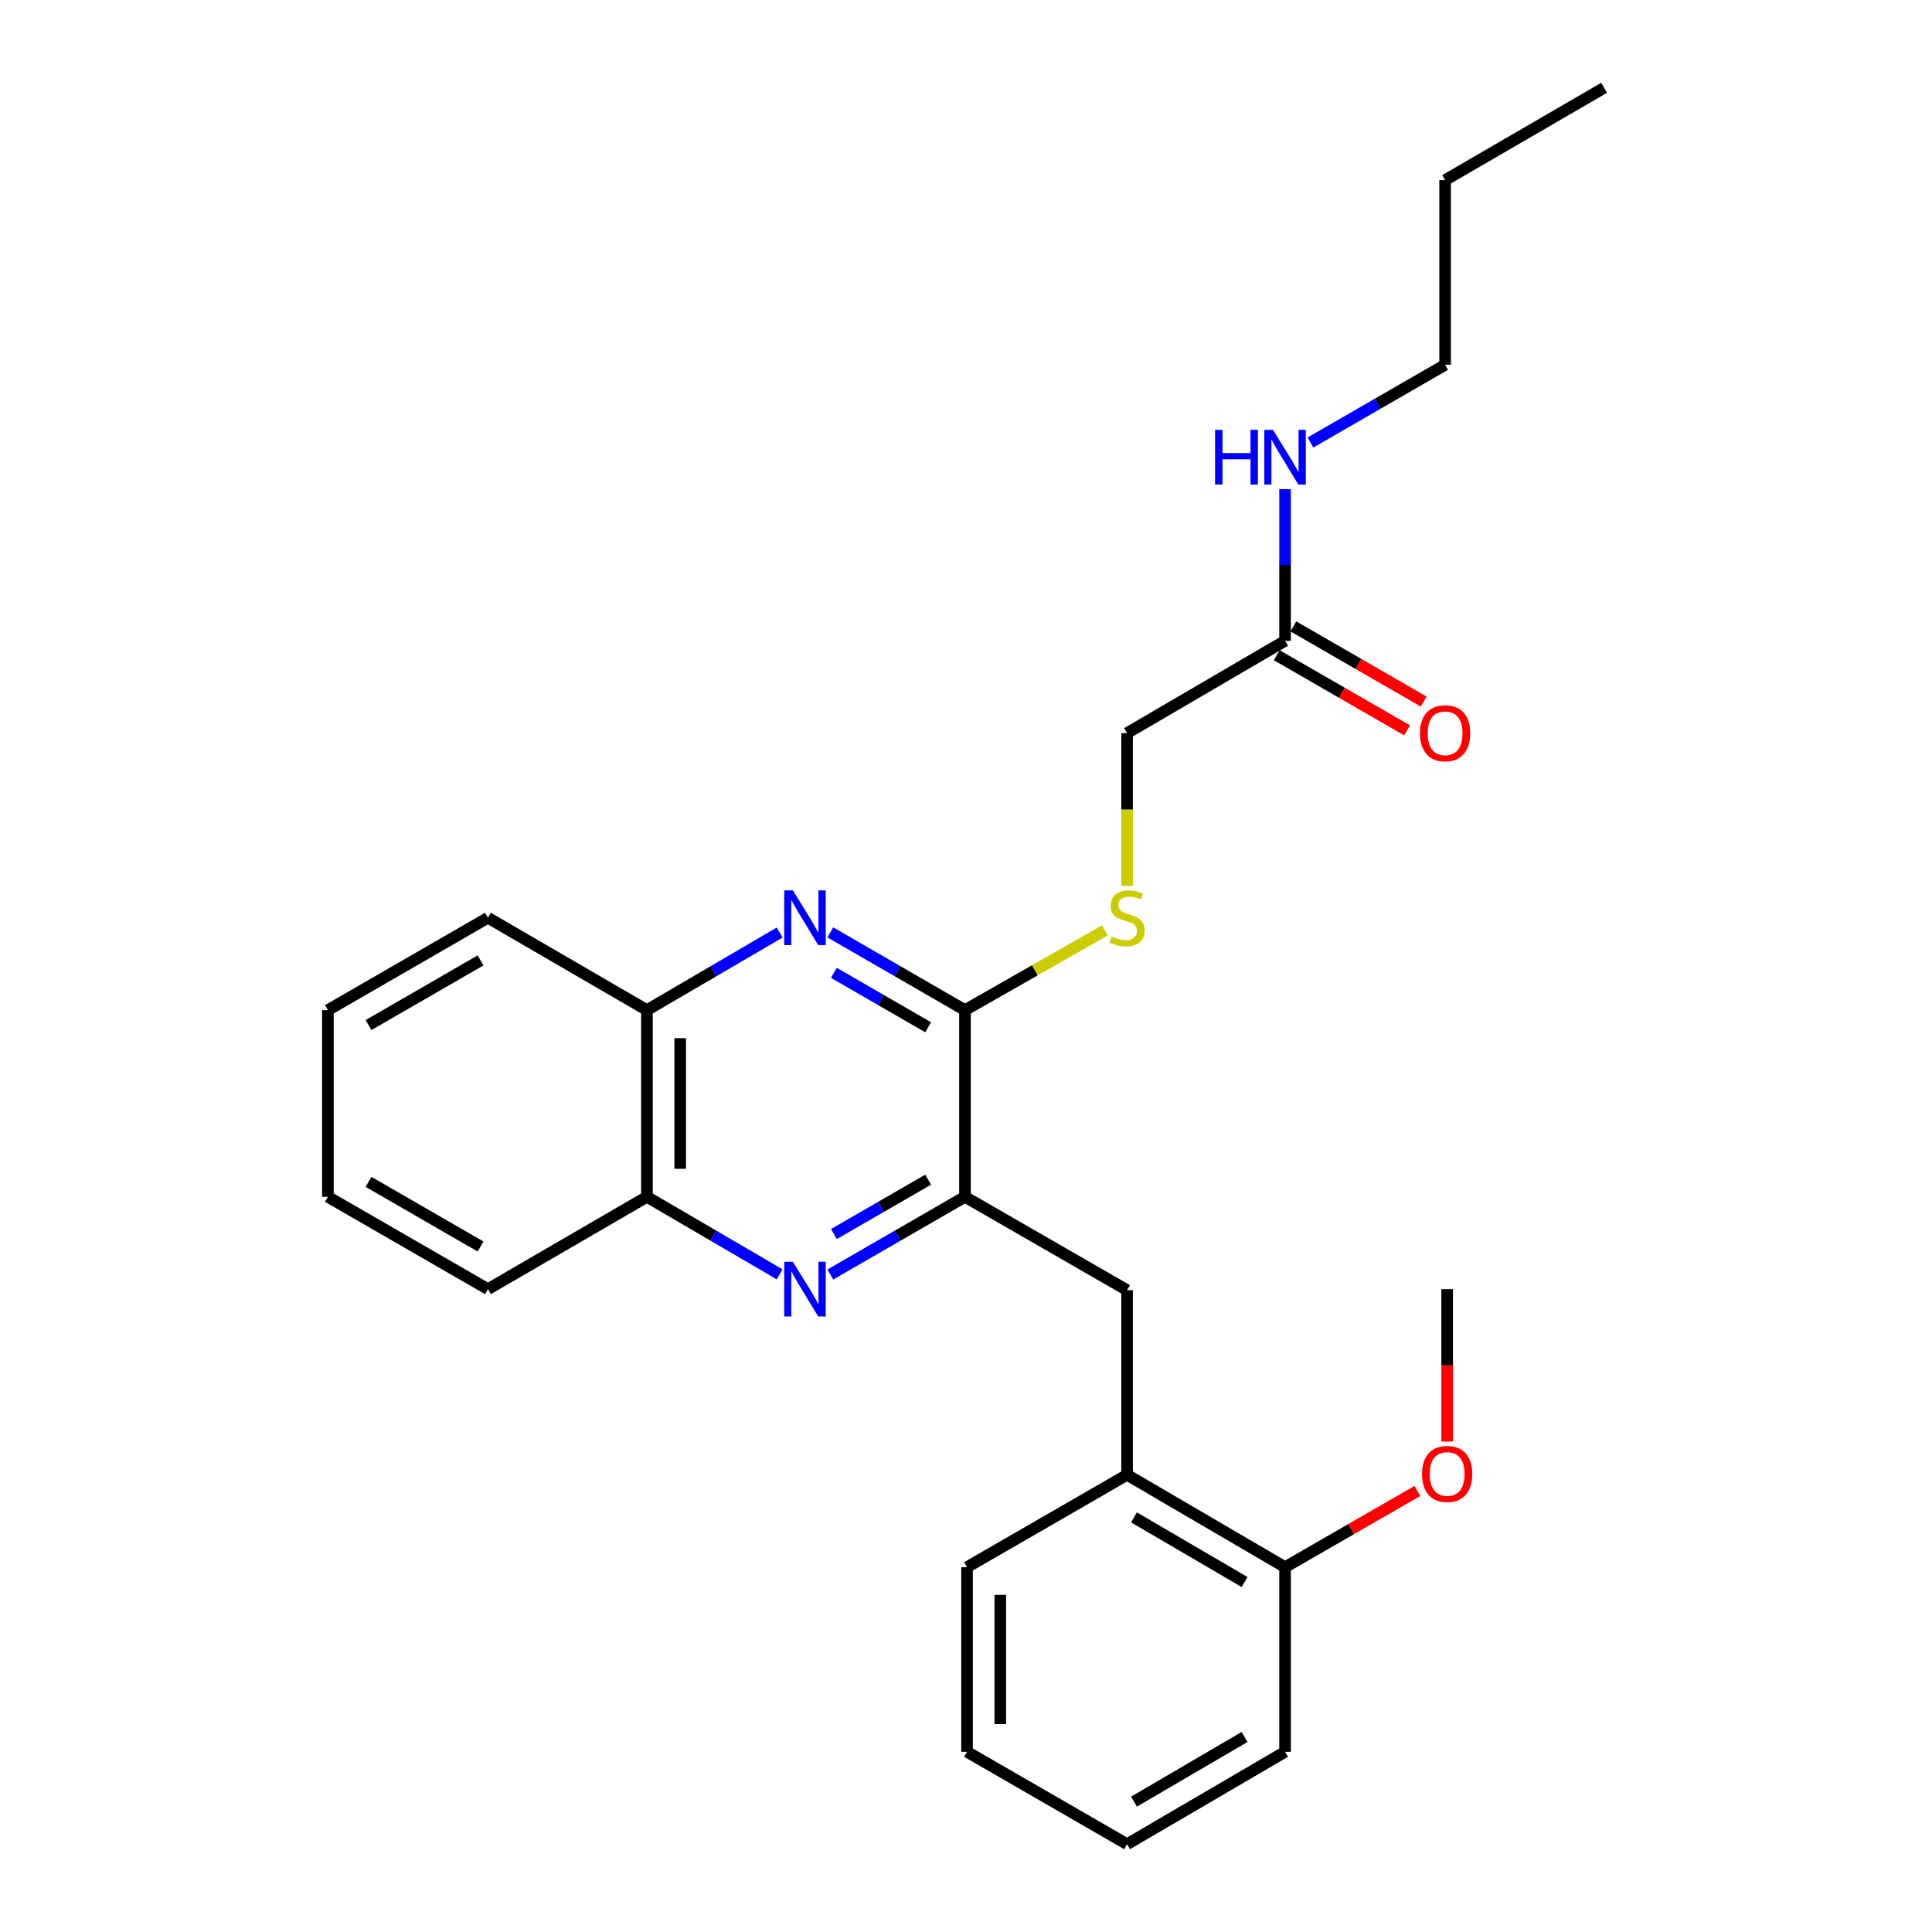 <?xml version='1.0' encoding='iso-8859-1'?>
<svg version='1.1' baseProfile='full'
              xmlns='http://www.w3.org/2000/svg'
                      xmlns:rdkit='http://www.rdkit.org/xml'
                      xmlns:xlink='http://www.w3.org/1999/xlink'
                  xml:space='preserve'
width='1000px' height='1000px' viewBox='0 0 1000 1000'>
<!-- END OF HEADER -->
<rect style='opacity:1.0;fill:#FFFFFF;stroke:none' width='1000' height='1000' x='0' y='0'> </rect>
<path class='bond-1' d='M 429.783,482.607 L 464.624,502.725' style='fill:none;fill-rule:evenodd;stroke:#0000FF;stroke-width:6px;stroke-linecap:butt;stroke-linejoin:miter;stroke-opacity:1' />
<path class='bond-1' d='M 464.624,502.725 L 499.465,522.842' style='fill:none;fill-rule:evenodd;stroke:#000000;stroke-width:6px;stroke-linecap:butt;stroke-linejoin:miter;stroke-opacity:1' />
<path class='bond-1' d='M 431.629,503.547 L 456.018,517.629' style='fill:none;fill-rule:evenodd;stroke:#0000FF;stroke-width:6px;stroke-linecap:butt;stroke-linejoin:miter;stroke-opacity:1' />
<path class='bond-1' d='M 456.018,517.629 L 480.406,531.712' style='fill:none;fill-rule:evenodd;stroke:#000000;stroke-width:6px;stroke-linecap:butt;stroke-linejoin:miter;stroke-opacity:1' />
<path class='bond-5' d='M 403.543,482.688 L 369.198,502.765' style='fill:none;fill-rule:evenodd;stroke:#0000FF;stroke-width:6px;stroke-linecap:butt;stroke-linejoin:miter;stroke-opacity:1' />
<path class='bond-5' d='M 369.198,502.765 L 334.853,522.842' style='fill:none;fill-rule:evenodd;stroke:#000000;stroke-width:6px;stroke-linecap:butt;stroke-linejoin:miter;stroke-opacity:1' />
<path class='bond-0' d='M 403.544,659.602 L 369.199,639.536' style='fill:none;fill-rule:evenodd;stroke:#0000FF;stroke-width:6px;stroke-linecap:butt;stroke-linejoin:miter;stroke-opacity:1' />
<path class='bond-0' d='M 369.199,639.536 L 334.853,619.471' style='fill:none;fill-rule:evenodd;stroke:#000000;stroke-width:6px;stroke-linecap:butt;stroke-linejoin:miter;stroke-opacity:1' />
<path class='bond-26' d='M 429.782,659.683 L 464.624,639.577' style='fill:none;fill-rule:evenodd;stroke:#0000FF;stroke-width:6px;stroke-linecap:butt;stroke-linejoin:miter;stroke-opacity:1' />
<path class='bond-26' d='M 464.624,639.577 L 499.465,619.471' style='fill:none;fill-rule:evenodd;stroke:#000000;stroke-width:6px;stroke-linecap:butt;stroke-linejoin:miter;stroke-opacity:1' />
<path class='bond-26' d='M 431.633,638.744 L 456.021,624.67' style='fill:none;fill-rule:evenodd;stroke:#0000FF;stroke-width:6px;stroke-linecap:butt;stroke-linejoin:miter;stroke-opacity:1' />
<path class='bond-26' d='M 456.021,624.67 L 480.41,610.596' style='fill:none;fill-rule:evenodd;stroke:#000000;stroke-width:6px;stroke-linecap:butt;stroke-linejoin:miter;stroke-opacity:1' />
<path class='bond-2' d='M 499.465,522.842 L 499.465,619.471' style='fill:none;fill-rule:evenodd;stroke:#000000;stroke-width:6px;stroke-linecap:butt;stroke-linejoin:miter;stroke-opacity:1' />
<path class='bond-4' d='M 499.465,522.842 L 535.673,502.209' style='fill:none;fill-rule:evenodd;stroke:#000000;stroke-width:6px;stroke-linecap:butt;stroke-linejoin:miter;stroke-opacity:1' />
<path class='bond-4' d='M 535.673,502.209 L 571.882,481.575' style='fill:none;fill-rule:evenodd;stroke:#CCCC00;stroke-width:6px;stroke-linecap:butt;stroke-linejoin:miter;stroke-opacity:1' />
<path class='bond-3' d='M 499.465,619.471 L 583.377,667.795' style='fill:none;fill-rule:evenodd;stroke:#000000;stroke-width:6px;stroke-linecap:butt;stroke-linejoin:miter;stroke-opacity:1' />
<path class='bond-7' d='M 583.377,667.795 L 583.377,763.363' style='fill:none;fill-rule:evenodd;stroke:#000000;stroke-width:6px;stroke-linecap:butt;stroke-linejoin:miter;stroke-opacity:1' />
<path class='bond-11' d='M 583.377,458.516 L 583.377,418.987' style='fill:none;fill-rule:evenodd;stroke:#CCCC00;stroke-width:6px;stroke-linecap:butt;stroke-linejoin:miter;stroke-opacity:1' />
<path class='bond-11' d='M 583.377,418.987 L 583.377,379.458' style='fill:none;fill-rule:evenodd;stroke:#000000;stroke-width:6px;stroke-linecap:butt;stroke-linejoin:miter;stroke-opacity:1' />
<path class='bond-6' d='M 334.853,522.842 L 334.853,619.471' style='fill:none;fill-rule:evenodd;stroke:#000000;stroke-width:6px;stroke-linecap:butt;stroke-linejoin:miter;stroke-opacity:1' />
<path class='bond-6' d='M 352.064,537.337 L 352.064,604.977' style='fill:none;fill-rule:evenodd;stroke:#000000;stroke-width:6px;stroke-linecap:butt;stroke-linejoin:miter;stroke-opacity:1' />
<path class='bond-15' d='M 334.853,522.842 L 252.557,475.025' style='fill:none;fill-rule:evenodd;stroke:#000000;stroke-width:6px;stroke-linecap:butt;stroke-linejoin:miter;stroke-opacity:1' />
<path class='bond-16' d='M 334.853,619.471 L 252.557,667.26' style='fill:none;fill-rule:evenodd;stroke:#000000;stroke-width:6px;stroke-linecap:butt;stroke-linejoin:miter;stroke-opacity:1' />
<path class='bond-9' d='M 583.377,763.363 L 665.147,811.17' style='fill:none;fill-rule:evenodd;stroke:#000000;stroke-width:6px;stroke-linecap:butt;stroke-linejoin:miter;stroke-opacity:1' />
<path class='bond-9' d='M 586.955,785.392 L 644.194,818.857' style='fill:none;fill-rule:evenodd;stroke:#000000;stroke-width:6px;stroke-linecap:butt;stroke-linejoin:miter;stroke-opacity:1' />
<path class='bond-14' d='M 583.377,763.363 L 500.535,811.17' style='fill:none;fill-rule:evenodd;stroke:#000000;stroke-width:6px;stroke-linecap:butt;stroke-linejoin:miter;stroke-opacity:1' />
<path class='bond-8' d='M 665.147,331.679 L 583.377,379.458' style='fill:none;fill-rule:evenodd;stroke:#000000;stroke-width:6px;stroke-linecap:butt;stroke-linejoin:miter;stroke-opacity:1' />
<path class='bond-10' d='M 660.847,339.133 L 694.572,358.584' style='fill:none;fill-rule:evenodd;stroke:#000000;stroke-width:6px;stroke-linecap:butt;stroke-linejoin:miter;stroke-opacity:1' />
<path class='bond-10' d='M 694.572,358.584 L 728.298,378.036' style='fill:none;fill-rule:evenodd;stroke:#FF0000;stroke-width:6px;stroke-linecap:butt;stroke-linejoin:miter;stroke-opacity:1' />
<path class='bond-10' d='M 669.446,324.224 L 703.171,343.676' style='fill:none;fill-rule:evenodd;stroke:#000000;stroke-width:6px;stroke-linecap:butt;stroke-linejoin:miter;stroke-opacity:1' />
<path class='bond-10' d='M 703.171,343.676 L 736.896,363.127' style='fill:none;fill-rule:evenodd;stroke:#FF0000;stroke-width:6px;stroke-linecap:butt;stroke-linejoin:miter;stroke-opacity:1' />
<path class='bond-12' d='M 665.147,331.679 L 665.147,292.426' style='fill:none;fill-rule:evenodd;stroke:#000000;stroke-width:6px;stroke-linecap:butt;stroke-linejoin:miter;stroke-opacity:1' />
<path class='bond-12' d='M 665.147,292.426 L 665.147,253.173' style='fill:none;fill-rule:evenodd;stroke:#0000FF;stroke-width:6px;stroke-linecap:butt;stroke-linejoin:miter;stroke-opacity:1' />
<path class='bond-13' d='M 665.147,811.17 L 699.388,791.449' style='fill:none;fill-rule:evenodd;stroke:#000000;stroke-width:6px;stroke-linecap:butt;stroke-linejoin:miter;stroke-opacity:1' />
<path class='bond-13' d='M 699.388,791.449 L 733.629,771.728' style='fill:none;fill-rule:evenodd;stroke:#FF0000;stroke-width:6px;stroke-linecap:butt;stroke-linejoin:miter;stroke-opacity:1' />
<path class='bond-17' d='M 665.147,811.17 L 665.147,906.738' style='fill:none;fill-rule:evenodd;stroke:#000000;stroke-width:6px;stroke-linecap:butt;stroke-linejoin:miter;stroke-opacity:1' />
<path class='bond-18' d='M 678.278,229.059 L 713.133,208.944' style='fill:none;fill-rule:evenodd;stroke:#0000FF;stroke-width:6px;stroke-linecap:butt;stroke-linejoin:miter;stroke-opacity:1' />
<path class='bond-18' d='M 713.133,208.944 L 747.988,188.83' style='fill:none;fill-rule:evenodd;stroke:#000000;stroke-width:6px;stroke-linecap:butt;stroke-linejoin:miter;stroke-opacity:1' />
<path class='bond-19' d='M 749.049,746.137 L 749.049,706.698' style='fill:none;fill-rule:evenodd;stroke:#FF0000;stroke-width:6px;stroke-linecap:butt;stroke-linejoin:miter;stroke-opacity:1' />
<path class='bond-19' d='M 749.049,706.698 L 749.049,667.26' style='fill:none;fill-rule:evenodd;stroke:#000000;stroke-width:6px;stroke-linecap:butt;stroke-linejoin:miter;stroke-opacity:1' />
<path class='bond-21' d='M 500.535,811.17 L 500.535,906.738' style='fill:none;fill-rule:evenodd;stroke:#000000;stroke-width:6px;stroke-linecap:butt;stroke-linejoin:miter;stroke-opacity:1' />
<path class='bond-21' d='M 517.746,825.505 L 517.746,892.403' style='fill:none;fill-rule:evenodd;stroke:#000000;stroke-width:6px;stroke-linecap:butt;stroke-linejoin:miter;stroke-opacity:1' />
<path class='bond-23' d='M 252.557,475.025 L 169.716,522.842' style='fill:none;fill-rule:evenodd;stroke:#000000;stroke-width:6px;stroke-linecap:butt;stroke-linejoin:miter;stroke-opacity:1' />
<path class='bond-23' d='M 248.735,497.104 L 190.746,530.576' style='fill:none;fill-rule:evenodd;stroke:#000000;stroke-width:6px;stroke-linecap:butt;stroke-linejoin:miter;stroke-opacity:1' />
<path class='bond-27' d='M 252.557,667.26 L 169.716,619.471' style='fill:none;fill-rule:evenodd;stroke:#000000;stroke-width:6px;stroke-linecap:butt;stroke-linejoin:miter;stroke-opacity:1' />
<path class='bond-27' d='M 248.731,645.183 L 190.742,611.732' style='fill:none;fill-rule:evenodd;stroke:#000000;stroke-width:6px;stroke-linecap:butt;stroke-linejoin:miter;stroke-opacity:1' />
<path class='bond-28' d='M 665.147,906.738 L 583.377,954.545' style='fill:none;fill-rule:evenodd;stroke:#000000;stroke-width:6px;stroke-linecap:butt;stroke-linejoin:miter;stroke-opacity:1' />
<path class='bond-28' d='M 644.194,899.051 L 586.955,932.517' style='fill:none;fill-rule:evenodd;stroke:#000000;stroke-width:6px;stroke-linecap:butt;stroke-linejoin:miter;stroke-opacity:1' />
<path class='bond-20' d='M 747.988,188.83 L 747.988,93.234' style='fill:none;fill-rule:evenodd;stroke:#000000;stroke-width:6px;stroke-linecap:butt;stroke-linejoin:miter;stroke-opacity:1' />
<path class='bond-22' d='M 747.988,93.234 L 830.284,45.455' style='fill:none;fill-rule:evenodd;stroke:#000000;stroke-width:6px;stroke-linecap:butt;stroke-linejoin:miter;stroke-opacity:1' />
<path class='bond-25' d='M 500.535,906.738 L 583.377,954.545' style='fill:none;fill-rule:evenodd;stroke:#000000;stroke-width:6px;stroke-linecap:butt;stroke-linejoin:miter;stroke-opacity:1' />
<path class='bond-24' d='M 169.716,522.842 L 169.716,619.471' style='fill:none;fill-rule:evenodd;stroke:#000000;stroke-width:6px;stroke-linecap:butt;stroke-linejoin:miter;stroke-opacity:1' />
<path  class='atom-0' d='M 410.392 460.865
L 419.672 475.865
Q 420.592 477.345, 422.072 480.025
Q 423.552 482.705, 423.632 482.865
L 423.632 460.865
L 427.392 460.865
L 427.392 489.185
L 423.512 489.185
L 413.552 472.785
Q 412.392 470.865, 411.152 468.665
Q 409.952 466.465, 409.592 465.785
L 409.592 489.185
L 405.912 489.185
L 405.912 460.865
L 410.392 460.865
' fill='#0000FF'/>
<path  class='atom-1' d='M 410.392 653.1
L 419.672 668.1
Q 420.592 669.58, 422.072 672.26
Q 423.552 674.94, 423.632 675.1
L 423.632 653.1
L 427.392 653.1
L 427.392 681.42
L 423.512 681.42
L 413.552 665.02
Q 412.392 663.1, 411.152 660.9
Q 409.952 658.7, 409.592 658.02
L 409.592 681.42
L 405.912 681.42
L 405.912 653.1
L 410.392 653.1
' fill='#0000FF'/>
<path  class='atom-5' d='M 575.377 484.745
Q 575.697 484.865, 577.017 485.425
Q 578.337 485.985, 579.777 486.345
Q 581.257 486.665, 582.697 486.665
Q 585.377 486.665, 586.937 485.385
Q 588.497 484.065, 588.497 481.785
Q 588.497 480.225, 587.697 479.265
Q 586.937 478.305, 585.737 477.785
Q 584.537 477.265, 582.537 476.665
Q 580.017 475.905, 578.497 475.185
Q 577.017 474.465, 575.937 472.945
Q 574.897 471.425, 574.897 468.865
Q 574.897 465.305, 577.297 463.105
Q 579.737 460.905, 584.537 460.905
Q 587.817 460.905, 591.537 462.465
L 590.617 465.545
Q 587.217 464.145, 584.657 464.145
Q 581.897 464.145, 580.377 465.305
Q 578.857 466.425, 578.897 468.385
Q 578.897 469.905, 579.657 470.825
Q 580.457 471.745, 581.577 472.265
Q 582.737 472.785, 584.657 473.385
Q 587.217 474.185, 588.737 474.985
Q 590.257 475.785, 591.337 477.425
Q 592.457 479.025, 592.457 481.785
Q 592.457 485.705, 589.817 487.825
Q 587.217 489.905, 582.857 489.905
Q 580.337 489.905, 578.417 489.345
Q 576.537 488.825, 574.297 487.905
L 575.377 484.745
' fill='#CCCC00'/>
<path  class='atom-11' d='M 734.988 379.538
Q 734.988 372.738, 738.348 368.938
Q 741.708 365.138, 747.988 365.138
Q 754.268 365.138, 757.628 368.938
Q 760.988 372.738, 760.988 379.538
Q 760.988 386.418, 757.588 390.338
Q 754.188 394.218, 747.988 394.218
Q 741.748 394.218, 738.348 390.338
Q 734.988 386.458, 734.988 379.538
M 747.988 391.018
Q 752.308 391.018, 754.628 388.138
Q 756.988 385.218, 756.988 379.538
Q 756.988 373.978, 754.628 371.178
Q 752.308 368.338, 747.988 368.338
Q 743.668 368.338, 741.308 371.138
Q 738.988 373.938, 738.988 379.538
Q 738.988 385.258, 741.308 388.138
Q 743.668 391.018, 747.988 391.018
' fill='#FF0000'/>
<path  class='atom-13' d='M 628.927 222.477
L 632.767 222.477
L 632.767 234.517
L 647.247 234.517
L 647.247 222.477
L 651.087 222.477
L 651.087 250.797
L 647.247 250.797
L 647.247 237.717
L 632.767 237.717
L 632.767 250.797
L 628.927 250.797
L 628.927 222.477
' fill='#0000FF'/>
<path  class='atom-13' d='M 658.887 222.477
L 668.167 237.477
Q 669.087 238.957, 670.567 241.637
Q 672.047 244.317, 672.127 244.477
L 672.127 222.477
L 675.887 222.477
L 675.887 250.797
L 672.007 250.797
L 662.047 234.397
Q 660.887 232.477, 659.647 230.277
Q 658.447 228.077, 658.087 227.397
L 658.087 250.797
L 654.407 250.797
L 654.407 222.477
L 658.887 222.477
' fill='#0000FF'/>
<path  class='atom-14' d='M 736.049 762.926
Q 736.049 756.126, 739.409 752.326
Q 742.769 748.526, 749.049 748.526
Q 755.329 748.526, 758.689 752.326
Q 762.049 756.126, 762.049 762.926
Q 762.049 769.806, 758.649 773.726
Q 755.249 777.606, 749.049 777.606
Q 742.809 777.606, 739.409 773.726
Q 736.049 769.846, 736.049 762.926
M 749.049 774.406
Q 753.369 774.406, 755.689 771.526
Q 758.049 768.606, 758.049 762.926
Q 758.049 757.366, 755.689 754.566
Q 753.369 751.726, 749.049 751.726
Q 744.729 751.726, 742.369 754.526
Q 740.049 757.326, 740.049 762.926
Q 740.049 768.646, 742.369 771.526
Q 744.729 774.406, 749.049 774.406
' fill='#FF0000'/>
</svg>
